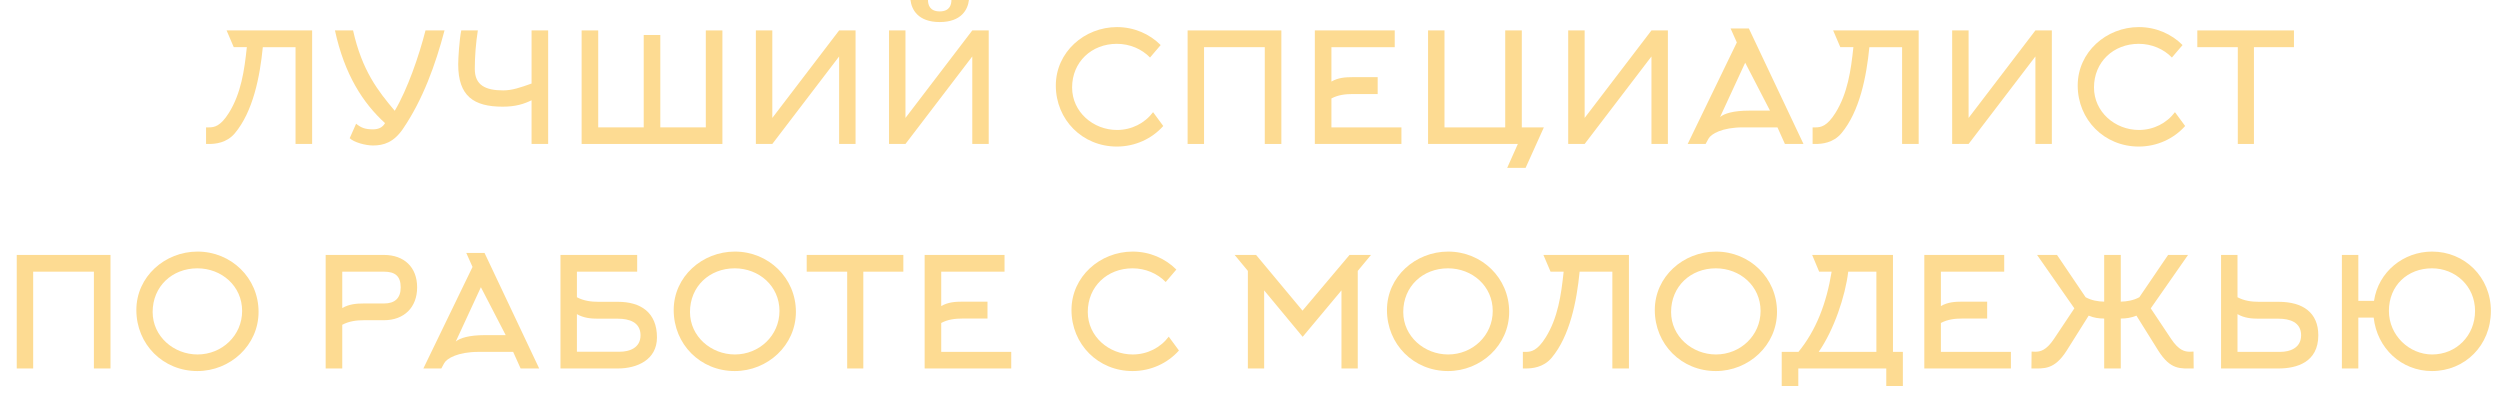 <?xml version="1.0" encoding="UTF-8"?> <!-- Generator: Adobe Illustrator 16.0.0, SVG Export Plug-In . SVG Version: 6.00 Build 0) --> <svg xmlns="http://www.w3.org/2000/svg" xmlns:xlink="http://www.w3.org/1999/xlink" id="Layer_1" x="0px" y="0px" width="1551.781px" height="252.231px" viewBox="-273.89 590.001 1551.781 252.231" xml:space="preserve"> <g> <path fill="#FDDB92" d="M-90.445,679.36v-60.081h-20.311c-1.795,18.326-6.046,39.96-17.382,53.469 c-5.102,6.046-12.187,6.612-15.965,6.612h-1.889v-10.297h1.889c3.212,0,7.085-0.661,12.281-8.975 c7.558-12.092,9.636-26.356,11.147-40.81h-8.125l-4.44-10.392h53.091v70.473H-90.445z"></path> <path fill="#FDDB92" d="M-28.86,658.766c7.841-13.226,15.02-33.914,19.082-49.879H2.03c-5.574,21.066-13.32,42.794-25.884,61.215 c-5.668,8.219-11.808,10.202-18.515,10.202c-4.724,0-11.903-1.983-14.454-4.534l3.968-8.975c3.023,2.456,5.479,3.496,10.486,3.496 c3.306,0,5.951-1.134,7.463-3.874c-13.604-12.375-25.128-30.04-31.08-57.53h11.242C-49.171,633.827-39.252,646.485-28.86,658.766z"></path> <path fill="#FDDB92" d="M66.355,608.887v70.473H56.058v-27.112c-4.723,2.268-9.73,3.968-17.949,3.968 c-18.043,0-27.584-6.612-27.584-26.262c0-3.495,0.662-14.926,1.89-21.066h10.297c-1.228,7.841-1.889,16.06-1.889,23.9 c0,10.108,6.612,13.32,17.665,13.32c5.479,0,10.675-1.795,17.571-4.252v-32.969H66.355z"></path> <path fill="#FDDB92" d="M87.133,679.36v-70.473H97.43v60.176h28.246v-57.342h10.297v57.342h28.246v-60.176h10.297v70.473H87.133z"></path> <path fill="#FDDB92" d="M246.962,608.887h10.203v70.473h-10.203v-54.318l-41.471,54.318h-10.203v-70.473h10.203v54.318 L246.962,608.887z"></path> <path fill="#FDDB92" d="M329.614,608.887h10.203v70.473h-10.203v-54.318l-41.471,54.318h-10.202v-70.473h10.202v54.318 L329.614,608.887z M309.399,597.079c-6.141,0-7.274-4.062-7.274-7.085h-10.864c0.662,5.857,4.629,13.698,18.139,13.698 c13.508,0,17.476-7.841,18.137-13.698h-10.863C316.673,593.017,315.539,597.079,309.399,597.079z"></path> <path fill="#FDDB92" d="M439.944,625.703c-5.102-5.29-12.564-8.502-20.594-8.502c-15.682,0-27.773,11.241-27.773,27.112 c0,15.209,13.131,26.355,27.868,26.355c9.163,0,17.287-4.251,22.389-11.052l6.329,8.596c-7.085,7.936-17.477,12.753-28.813,12.753 c-21.35,0-37.881-16.626-37.881-37.881c0-20.783,17.76-36.275,37.976-36.275c10.58,0,20.216,4.251,27.112,11.147L439.944,625.703z"></path> <path fill="#FDDB92" d="M511.167,679.36v-60.081h-37.693v60.081h-10.201v-70.473h58.191v70.473H511.167z"></path> <path fill="#FDDB92" d="M552.538,669.063h43.454v10.297h-53.751v-70.473h49.595v10.392h-39.298v21.35 c4.25-2.456,8.69-2.739,13.319-2.739h15.397v10.485h-15.397c-4.534,0-9.069,0.473-13.319,2.739V669.063z"></path> <path fill="#FDDB92" d="M684.407,669.063l-11.336,25.128h-11.431l6.612-14.831h-55.734v-70.473h10.201v60.176h37.693v-60.176 h10.297v60.176H684.407z"></path> <path fill="#FDDB92" d="M751.188,608.887h10.203v70.473h-10.203v-54.318l-41.471,54.318h-10.203v-70.473h10.203v54.318 L751.188,608.887z"></path> <path fill="#FDDB92" d="M800.306,607.66h11.336l33.914,71.7H834.03l-4.629-10.297h-21.443c-12.848,0-19.744,4.063-21.35,6.99 l-1.795,3.307h-11.148l30.514-63.01L800.306,607.66z M824.772,658.672l-15.398-29.757l-15.587,33.725 c2.551-2.173,8.313-3.968,17.948-3.968H824.772z"></path> <path fill="#FDDB92" d="M906.764,679.36v-60.081h-20.311c-1.795,18.326-6.046,39.96-17.382,53.469 c-5.102,6.046-12.187,6.612-15.965,6.612h-1.89v-10.297h1.89c3.211,0,7.085-0.661,12.28-8.975 c7.558-12.092,9.636-26.356,11.147-40.81h-8.125l-4.439-10.392h53.091v70.473H906.764z"></path> <path fill="#FDDB92" d="M989.511,608.887h10.202v70.473h-10.202v-54.318l-41.472,54.318h-10.202v-70.473h10.202v54.318 L989.511,608.887z"></path> <path fill="#FDDB92" d="M1074.241,625.703c-5.102-5.29-12.564-8.502-20.594-8.502c-15.682,0-27.773,11.241-27.773,27.112 c0,15.209,13.131,26.355,27.868,26.355c9.163,0,17.287-4.251,22.389-11.052l6.329,8.596c-7.085,7.936-17.477,12.753-28.813,12.753 c-21.35,0-37.881-16.626-37.881-37.881c0-20.783,17.76-36.275,37.976-36.275c10.58,0,20.216,4.251,27.112,11.147L1074.241,625.703z "></path> <path fill="#FDDB92" d="M1125.153,619.279v60.081h-10.014v-60.081h-25.129v-10.392h59.987v10.392H1125.153z"></path> <path fill="#FDDB92" d="M-215.604,818.713v-60.081h-37.692v60.081h-10.202V748.24h58.191v70.473H-215.604z"></path> <path fill="#FDDB92" d="M-151.372,820.318c-21.35,0-37.881-16.626-37.881-37.881c0-20.783,17.76-36.275,37.976-36.275 c20.877,0,37.881,16.343,37.881,37.409C-113.396,804.353-130.967,820.318-151.372,820.318z M-151.372,756.553 c-15.682,0-27.773,11.241-27.773,27.112c0,15.209,13.131,26.355,27.868,26.355c15.115,0,27.679-11.714,27.679-27.018 C-123.599,767.511-136.352,756.553-151.372,756.553z"></path> <path fill="#FDDB92" d="M-71.746,818.713V748.24h36.181c12.47,0,20.594,7.558,20.594,20.122c0,12.47-8.124,20.404-20.594,20.404 h-12.47c-4.534,0-9.163,0.567-13.414,2.834v27.112H-71.746z M-35.565,778.375c6.707,0,10.392-3.212,10.392-10.013 c0-7.086-3.59-9.73-10.392-9.73h-25.884v22.577c4.251-2.456,8.785-2.834,13.414-2.834H-35.565z"></path> <path fill="#FDDB92" d="M15.537,747.012h11.336l33.914,71.7H49.261l-4.629-10.297H23.188c-12.848,0-19.744,4.063-21.35,6.99 l-1.795,3.307h-11.147l30.513-63.01L15.537,747.012z M40.003,798.024l-15.398-29.757L9.018,801.992 c2.551-2.173,8.313-3.968,17.949-3.968H40.003z"></path> <path fill="#FDDB92" d="M84.208,774.502c4.251,2.268,8.88,2.834,13.415,2.834h12.092c13.981,0,24.184,6.519,24.184,22.105 c0,13.981-12.47,19.271-24.184,19.271H74.005V748.24h47.611v10.392H84.208V774.502z M84.208,808.321h26.545 c5.763,0,12.942-2.173,12.942-10.202c0-8.219-7.179-10.297-13.981-10.297H97.622c-4.629,0-9.164-0.378-13.415-2.834V808.321z"></path> <path fill="#FDDB92" d="M182.164,820.318c-21.35,0-37.881-16.626-37.881-37.881c0-20.783,17.76-36.275,37.976-36.275 c20.877,0,37.881,16.343,37.881,37.409C220.14,804.353,202.569,820.318,182.164,820.318z M182.164,756.553 c-15.682,0-27.773,11.241-27.773,27.112c0,15.209,13.131,26.355,27.868,26.355c15.115,0,27.679-11.714,27.679-27.018 C209.938,767.511,197.185,756.553,182.164,756.553z"></path> <path fill="#FDDB92" d="M261.981,758.632v60.081h-10.014v-60.081H226.84V748.24h59.987v10.392H261.981z"></path> <path fill="#FDDB92" d="M310.344,808.416h43.454v10.297h-53.751V748.24h49.595v10.392h-39.298v21.35 c4.251-2.456,8.69-2.739,13.319-2.739h15.398v10.485h-15.398c-4.534,0-9.068,0.473-13.319,2.739V808.416z"></path> <path fill="#FDDB92" d="M449.675,765.055c-5.102-5.29-12.564-8.502-20.594-8.502c-15.682,0-27.773,11.241-27.773,27.112 c0,15.209,13.131,26.355,27.867,26.355c9.164,0,17.287-4.251,22.389-11.052l6.33,8.596c-7.086,7.936-17.477,12.753-28.813,12.753 c-21.35,0-37.882-16.626-37.882-37.881c0-20.783,17.76-36.275,37.976-36.275c10.58,0,20.217,4.251,27.112,11.147L449.675,765.055z"></path> <path fill="#FDDB92" d="M534.687,799.063l-23.9-28.813v48.462h-10.107v-60.554l-8.219-9.919h13.319l28.813,34.575l29.19-34.575 h13.32l-8.219,9.919v60.554h-10.108v-48.462L534.687,799.063z"></path> <path fill="#FDDB92" d="M624.896,820.318c-21.35,0-37.882-16.626-37.882-37.881c0-20.783,17.76-36.275,37.976-36.275 c20.877,0,37.882,16.343,37.882,37.409C662.871,804.353,645.3,820.318,624.896,820.318z M624.896,756.553 c-15.682,0-27.773,11.241-27.773,27.112c0,15.209,13.131,26.355,27.867,26.355c15.115,0,27.68-11.714,27.68-27.018 C652.669,767.511,639.915,756.553,624.896,756.553z"></path> <path fill="#FDDB92" d="M726.913,818.713v-60.081h-20.311c-1.795,18.326-6.047,39.96-17.383,53.469 c-5.102,6.046-12.186,6.612-15.965,6.612h-1.889v-10.297h1.889c3.212,0,7.086-0.661,12.281-8.975 c7.557-12.092,9.635-26.356,11.146-40.81h-8.124l-4.44-10.392h53.092v70.473H726.913z"></path> <path fill="#FDDB92" d="M791.144,820.318c-21.35,0-37.881-16.626-37.881-37.881c0-20.783,17.76-36.275,37.976-36.275 c20.877,0,37.882,16.343,37.882,37.409C829.12,804.353,811.548,820.318,791.144,820.318z M791.144,756.553 c-15.682,0-27.773,11.241-27.773,27.112c0,15.209,13.131,26.355,27.868,26.355c15.114,0,27.679-11.714,27.679-27.018 C818.917,767.511,806.164,756.553,791.144,756.553z"></path> <path fill="#FDDB92" d="M896.94,829.576v-10.863h-54.602v10.863h-10.297v-21.16h10.392c10.958-13.414,17.382-30.041,20.594-49.784 h-7.747l-4.345-10.392h50.162v60.176h6.14v21.16H896.94z M890.801,808.416v-49.784h-17.477 c-1.795,15.209-8.88,36.181-18.327,49.784H890.801z"></path> <path fill="#FDDB92" d="M930.849,808.416h43.455v10.297h-53.752V748.24h49.596v10.392h-39.299v21.35 c4.251-2.456,8.691-2.739,13.32-2.739h15.397v10.485h-15.397c-4.535,0-9.069,0.473-13.32,2.739V808.416z"></path> <path fill="#FDDB92" d="M1032.206,748.24h10.297v29.002c3.873-0.095,7.84-0.756,11.524-2.74l17.854-26.262h12.375l-23.145,33.158 l12.658,18.988c4.725,7.085,8.408,7.935,11.62,7.935c0.756,0,1.511-0.095,2.267-0.095l0.095,10.486 c-8.218,0-14.265,1.134-22.011-11.147l-13.509-21.633c-3.212,1.322-6.424,1.795-9.729,1.795v30.985h-10.297v-30.985 c-3.307,0-6.519-0.473-9.637-1.795l-13.603,21.633c-7.747,12.187-14.171,11.147-21.917,11.147l0.095-10.486 c0.661,0,1.417,0.095,2.268,0.095c3.117,0,6.802-0.756,11.619-7.935l12.659-18.988l-23.145-33.158h12.375l17.76,26.262 c3.684,1.984,7.557,2.646,11.525,2.74V748.24z"></path> <path fill="#FDDB92" d="M1104.747,818.713V748.24h10.203v26.262c4.251,2.268,8.88,2.834,13.414,2.834h12.092 c15.209,0,24.656,6.802,24.656,20.783c0,16.815-13.509,20.594-24.656,20.594H1104.747z M1128.364,787.822 c-4.629,0-9.163-0.378-13.414-2.834v23.428h26.545c5.763,0,12.942-2.268,12.942-10.297c0-8.219-7.18-10.297-13.981-10.297H1128.364 z"></path> <path fill="#FDDB92" d="M1235.673,820.318c-18.988,0-34.104-14.17-36.182-33.157h-9.541v31.552h-10.202V748.24h10.202v28.529h9.73 c2.739-18.232,18.421-30.607,36.086-30.607c20.122,0,36.465,15.776,36.465,36.842 C1272.231,804.448,1256.077,820.318,1235.673,820.318z M1235.673,756.553c-15.115,0-26.734,10.58-26.734,26.45 c0,15.21,12.658,27.018,26.828,27.018c15.021,0,26.64-11.714,26.64-27.018C1262.406,767.511,1250.126,756.553,1235.673,756.553z"></path> </g> </svg> 